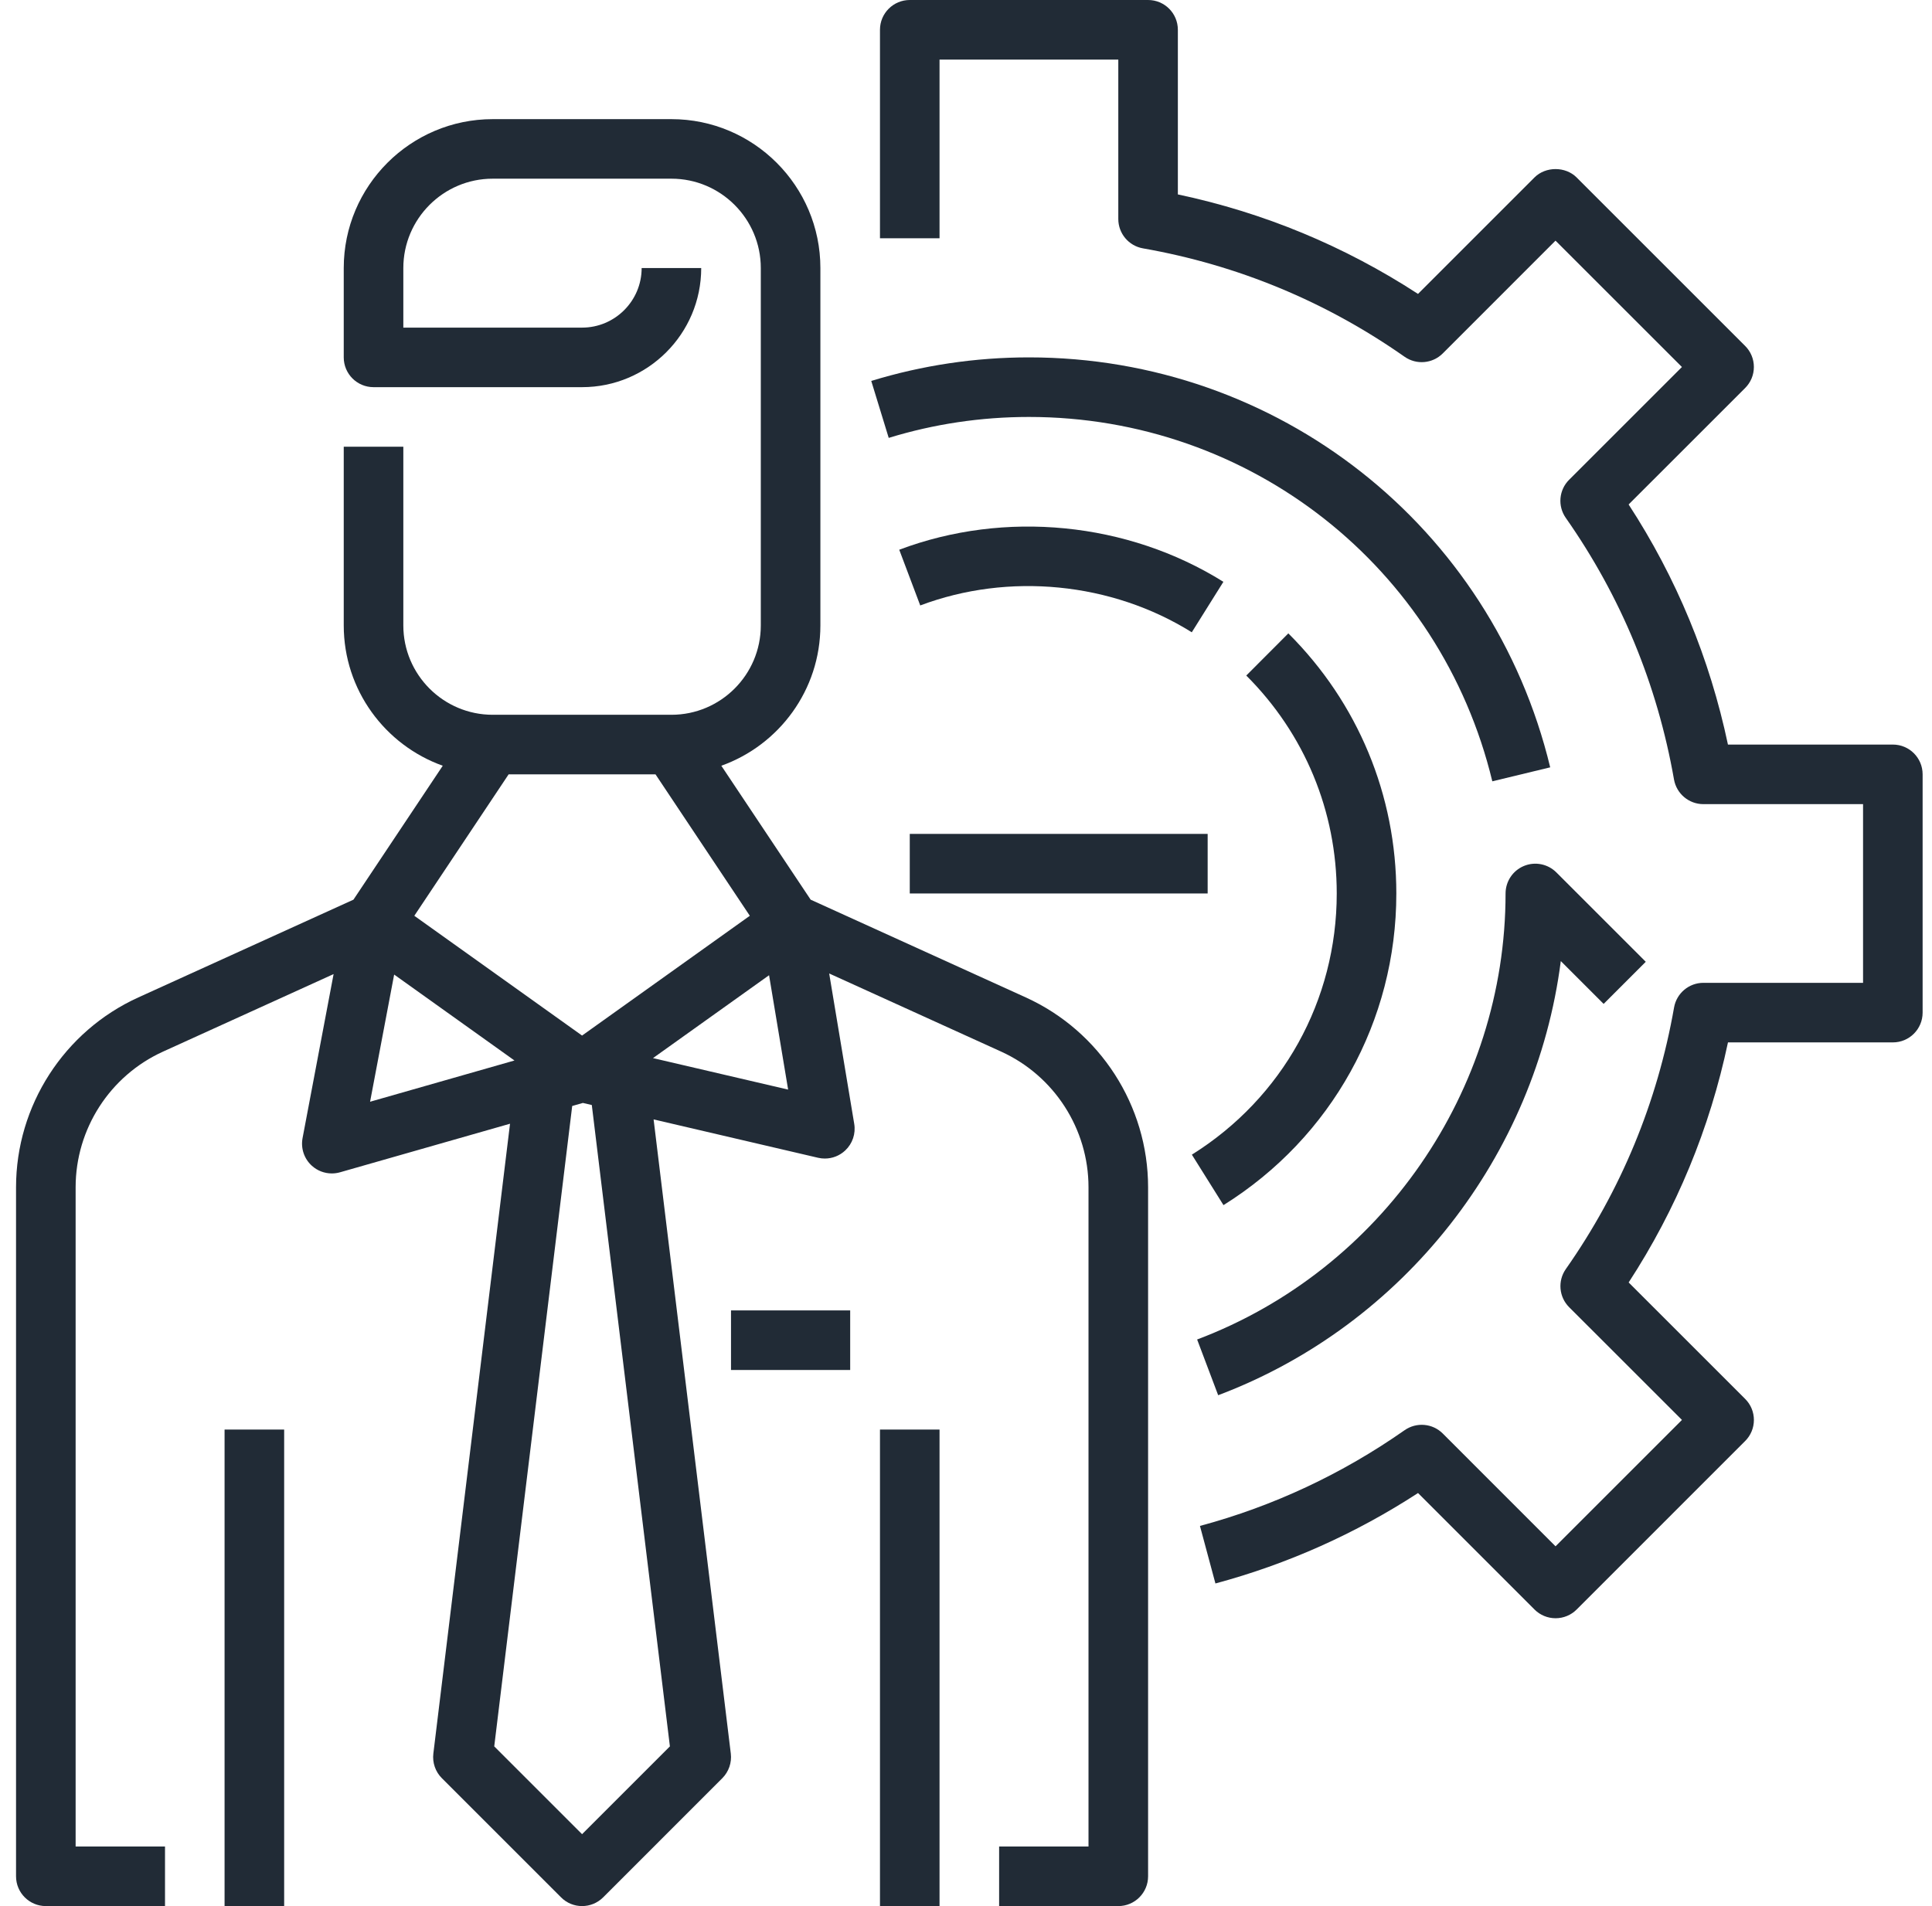 <?xml version="1.0" encoding="UTF-8"?>
<svg xmlns="http://www.w3.org/2000/svg" width="76" height="75" viewBox="0 0 76 75" fill="none">
  <g clip-path="url(#clip0_4757_4663)">
    <path d="M61.398 37.816L63.083 39.501L64.74 37.844L61.224 34.328C60.889 33.993 60.385 33.892 59.947 34.074C59.51 34.254 59.225 34.683 59.225 35.157C59.225 42.916 54.35 49.968 47.092 52.706L47.92 54.899C55.245 52.135 60.415 45.463 61.398 37.816Z" fill="#212B36"></path>
    <path d="M58.704 30.743L60.981 30.193C58.692 20.697 50.26 14.062 40.475 14.062C38.362 14.062 36.276 14.375 34.273 14.989L34.96 17.23C36.74 16.683 38.596 16.406 40.475 16.406C49.173 16.406 56.668 22.302 58.704 30.743Z" fill="#212B36"></path>
    <path d="M54.928 35.157C54.928 31.289 53.42 27.655 50.68 24.922L49.025 26.581C51.32 28.871 52.584 31.917 52.584 35.157C52.584 39.361 50.454 43.202 46.885 45.433L48.129 47.419C52.386 44.758 54.928 40.174 54.928 35.157Z" fill="#212B36"></path>
    <path d="M35.374 21.631L36.2 23.823C39.674 22.515 43.724 22.905 46.882 24.879L48.125 22.893C44.354 20.535 39.524 20.065 35.374 21.631Z" fill="#212B36"></path>
    <path d="M74.46 29.297H67.973C67.257 25.908 65.947 22.739 64.066 19.85L68.649 15.268C68.87 15.048 68.993 14.752 68.993 14.44C68.993 14.128 68.87 13.831 68.649 13.611L62.02 6.982C61.581 6.543 60.802 6.543 60.363 6.982L55.781 11.565C52.882 9.679 49.713 8.365 46.334 7.65V1.172C46.334 0.524 45.811 0 45.163 0H35.788C35.141 0 34.616 0.524 34.616 1.172V9.375H36.959V2.344H43.991V8.618C43.991 9.186 44.4 9.674 44.96 9.772C48.686 10.426 52.149 11.861 55.252 14.037C55.719 14.365 56.352 14.309 56.754 13.907L61.19 9.469L66.163 14.441L61.725 18.878C61.322 19.28 61.267 19.914 61.595 20.379C63.761 23.469 65.194 26.932 65.851 30.672C65.951 31.232 66.437 31.641 67.006 31.641H73.288V38.672H67.007C66.439 38.672 65.953 39.081 65.854 39.64C65.196 43.382 63.763 46.844 61.596 49.934C61.269 50.399 61.324 51.033 61.726 51.435L66.164 55.871L61.191 60.844L56.755 56.406C56.353 56.003 55.72 55.95 55.254 56.275C52.795 57.998 50.087 59.266 47.203 60.042L47.812 62.306C50.644 61.544 53.32 60.348 55.782 58.747L60.364 63.331C60.584 63.551 60.881 63.674 61.193 63.674C61.504 63.674 61.802 63.551 62.021 63.331L68.65 56.701C68.871 56.481 68.994 56.184 68.994 55.873C68.994 55.561 68.871 55.263 68.65 55.044L64.067 50.462C65.947 47.575 67.258 44.405 67.974 41.016H74.46C75.108 41.016 75.631 40.492 75.631 39.844V30.469C75.631 29.821 75.108 29.297 74.46 29.297Z" fill="#212B36"></path>
    <path d="M35.788 32.812H47.506V35.156H35.788V32.812Z" fill="#212B36"></path>
    <path d="M40.353 39.247L31.889 35.4L28.375 30.13C30.644 29.32 32.272 27.151 32.272 24.609V10.547C32.272 7.316 29.643 4.688 26.413 4.688H19.381C16.151 4.688 13.522 7.316 13.522 10.547V14.062C13.522 14.71 14.047 15.234 14.694 15.234H22.897C25.482 15.234 27.584 13.132 27.584 10.547H25.241C25.241 11.839 24.19 12.891 22.897 12.891H15.866V10.547C15.866 8.609 17.443 7.031 19.381 7.031H26.413C28.351 7.031 29.928 8.609 29.928 10.547V24.609C29.928 26.548 28.351 28.125 26.413 28.125H19.381C17.443 28.125 15.866 26.548 15.866 24.609V17.578H13.522V24.609C13.522 27.151 15.15 29.32 17.417 30.13L13.904 35.4L5.44 39.247C2.519 40.575 0.631 43.506 0.631 46.715V73.828C0.631 74.476 1.156 75 1.803 75H6.491V72.656H2.975V46.715C2.975 44.422 4.323 42.329 6.41 41.38L13.123 38.328L11.902 44.782C11.827 45.182 11.963 45.591 12.263 45.865C12.482 46.066 12.765 46.172 13.053 46.172C13.161 46.172 13.269 46.157 13.376 46.127L20.063 44.216L17.047 68.998C17.004 69.356 17.127 69.713 17.382 69.968L22.07 74.656C22.297 74.885 22.597 75 22.897 75C23.197 75 23.497 74.885 23.726 74.657L28.413 69.969C28.667 69.714 28.791 69.357 28.748 68.999L25.711 44.046L32.182 45.556C32.27 45.577 32.359 45.586 32.448 45.586C32.742 45.586 33.03 45.475 33.249 45.268C33.535 45 33.668 44.607 33.603 44.221L32.618 38.304L39.384 41.379C41.471 42.329 42.819 44.422 42.819 46.715V72.656H39.303V75H43.991C44.639 75 45.163 74.476 45.163 73.828V46.715C45.163 43.506 43.275 40.575 40.353 39.247ZM20.008 30.469H25.786L29.496 36.034L22.897 40.747L16.298 36.034L20.008 30.469ZM15.505 38.347L18.504 40.489L20.238 41.728L14.558 43.351L15.505 38.347ZM26.352 68.716L22.897 72.171L19.442 68.716L22.509 43.518L22.929 43.398L23.28 43.48L26.352 68.716ZM25.687 41.634L26.859 40.797L30.253 38.373L31.003 42.873L25.687 41.634Z" fill="#212B36"></path>
    <path d="M8.834 56.25H11.178V75H8.834V56.25Z" fill="#212B36"></path>
    <path d="M34.616 56.25H36.959V75H34.616V56.25Z" fill="#212B36"></path>
    <path d="M28.756 51.562H33.444V53.906H28.756V51.562Z" fill="#212B36"></path>
  </g>
  <defs>
    <clipPath id="clip0_4757_4663">
      <rect width="75.147" height="75" fill="white" transform="translate(0.551)"></rect>
    </clipPath>
  </defs>
</svg>
